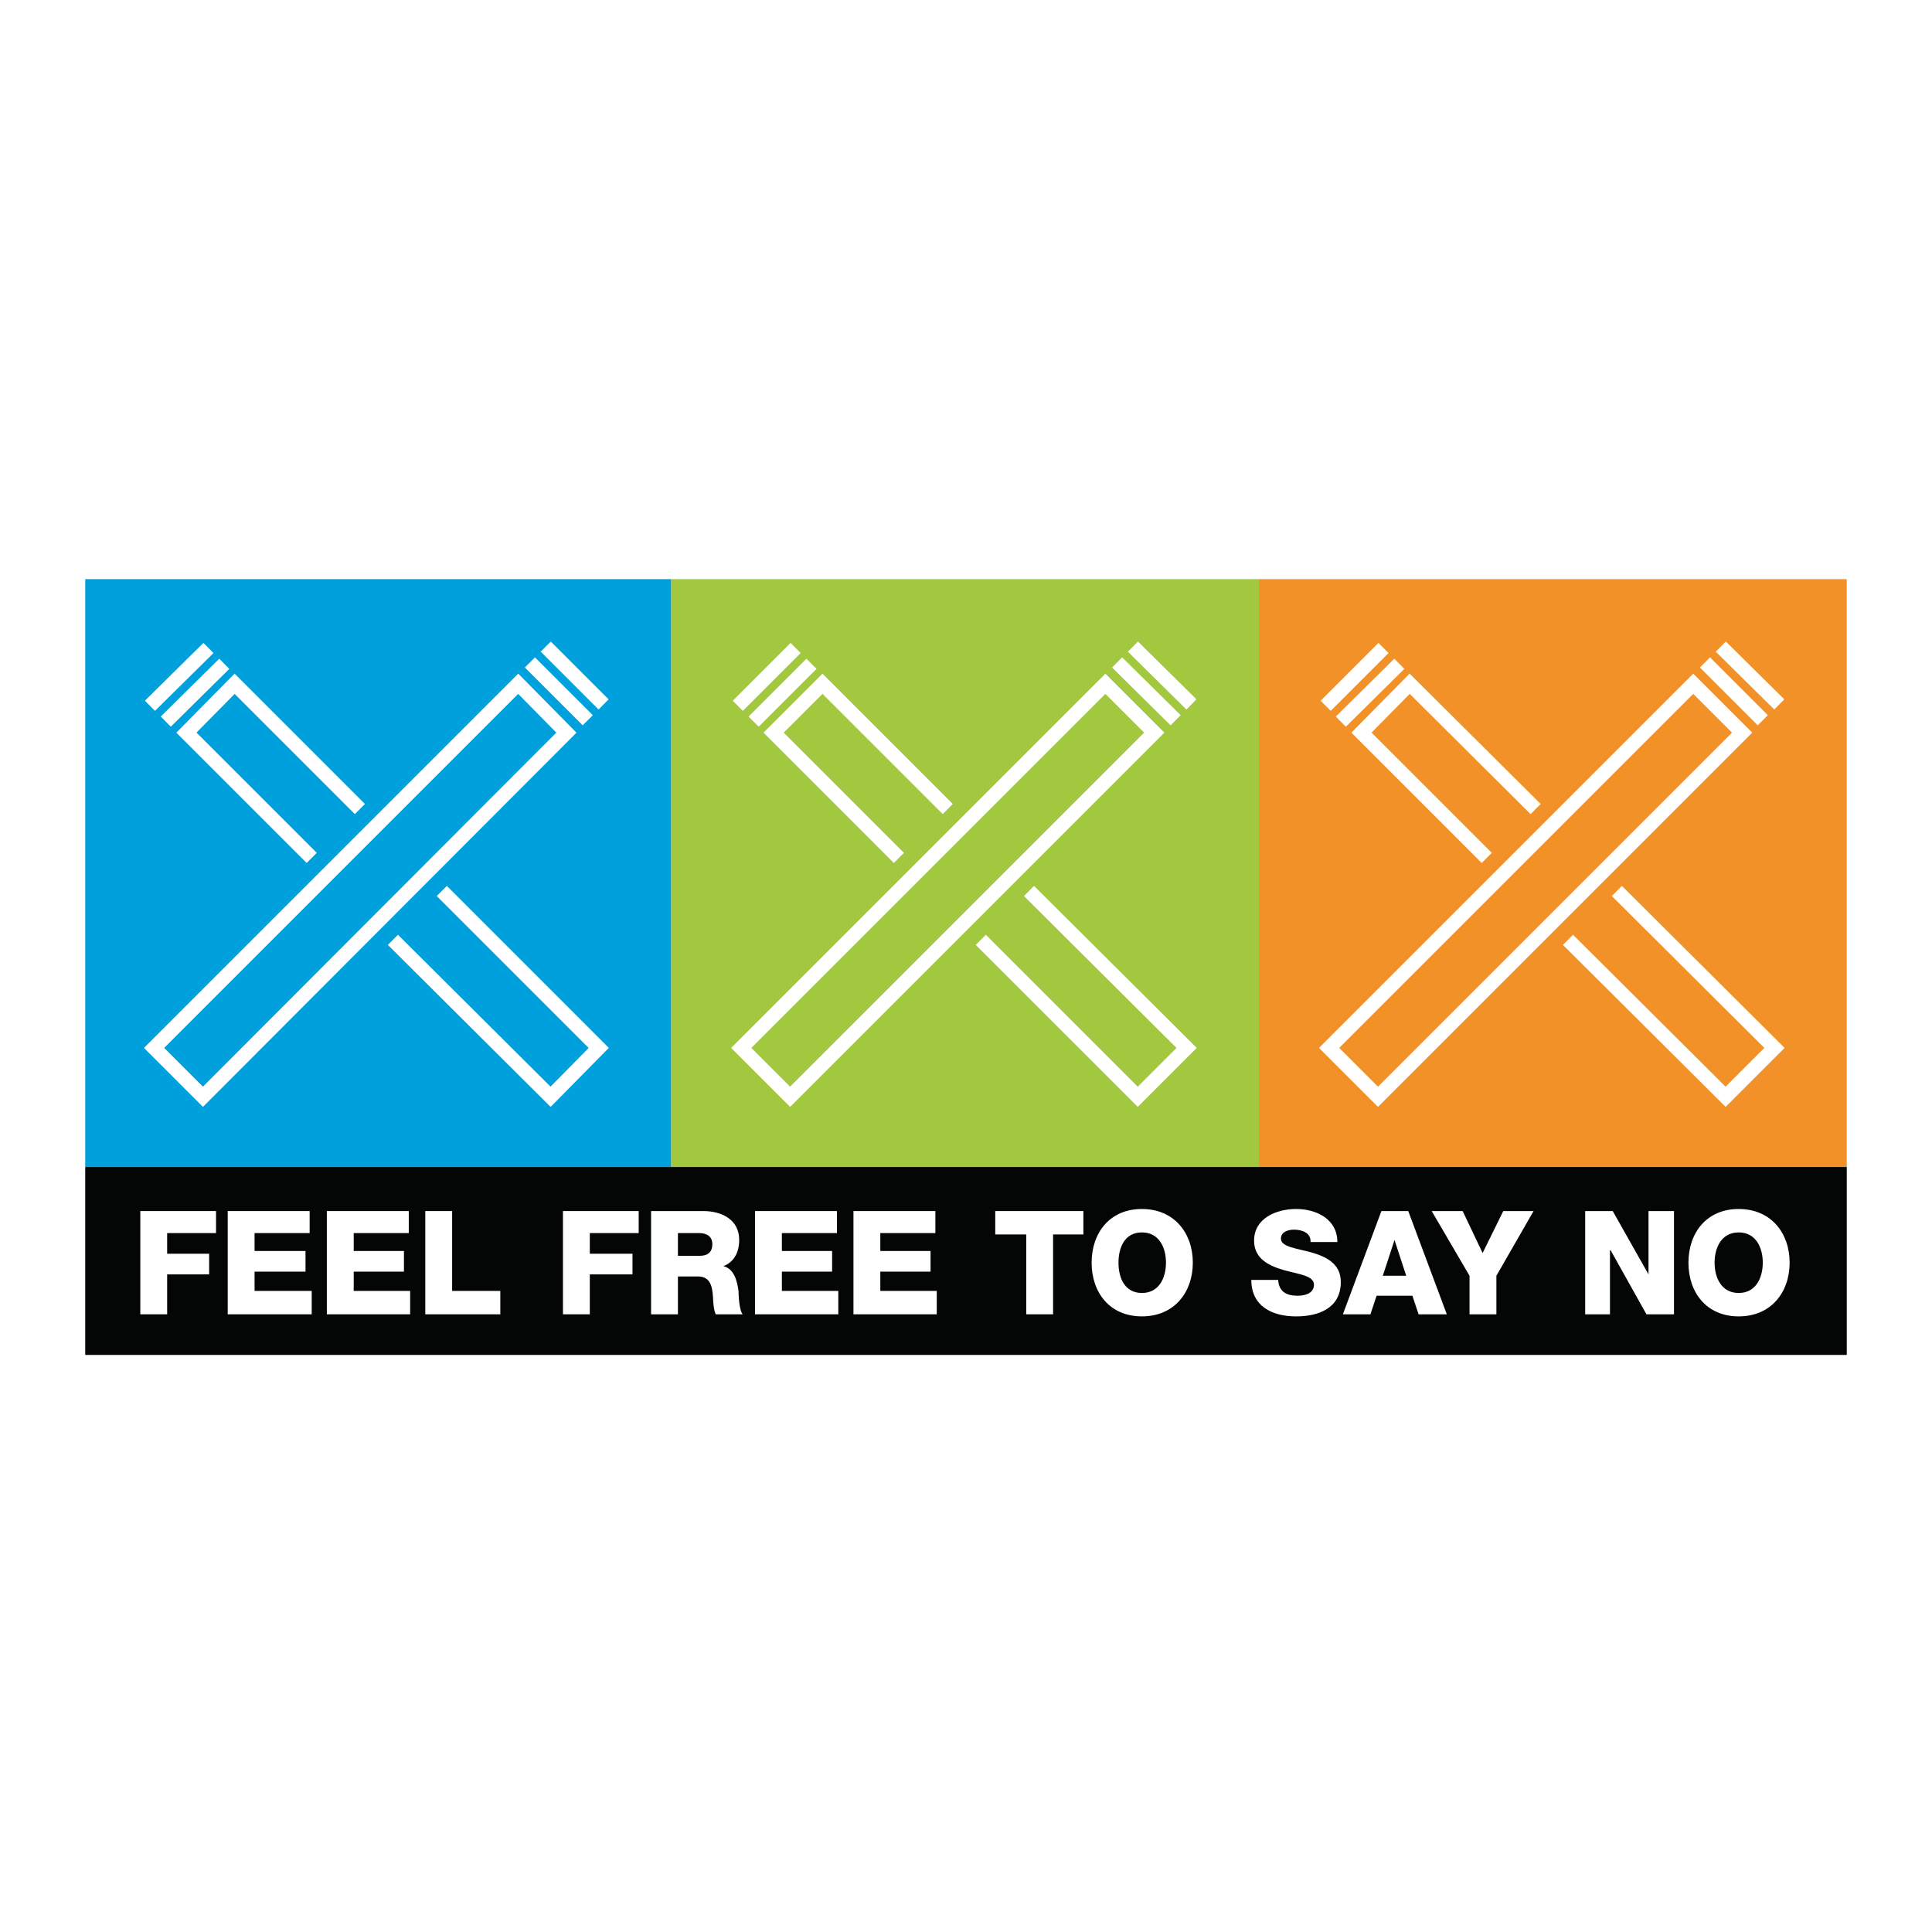 <?xml version="1.0" encoding="utf-8"?>
<!-- Generator: Adobe Illustrator 13.0.0, SVG Export Plug-In . SVG Version: 6.00 Build 14948)  -->
<!DOCTYPE svg PUBLIC "-//W3C//DTD SVG 1.0//EN" "http://www.w3.org/TR/2001/REC-SVG-20010904/DTD/svg10.dtd">
<svg version="1.0" id="Layer_1" xmlns="http://www.w3.org/2000/svg" xmlns:xlink="http://www.w3.org/1999/xlink" x="0px" y="0px"
	 width="192.756px" height="192.756px" viewBox="0 0 192.756 192.756" enable-background="new 0 0 192.756 192.756"
	 xml:space="preserve">
<g>
	<polygon fill-rule="evenodd" clip-rule="evenodd" fill="#FFFFFF" points="0,0 192.756,0 192.756,192.756 0,192.756 0,0 	"/>
	<polygon fill-rule="evenodd" clip-rule="evenodd" fill="#FFFFFF" points="8.504,57.574 184.252,57.574 184.252,135.182 
		8.504,135.182 8.504,57.574 	"/>
	<polygon fill-rule="evenodd" clip-rule="evenodd" fill="#FFFFFF" points="8.504,57.78 184.252,57.78 184.252,135.182 
		8.504,135.182 8.504,57.78 	"/>
	<polygon fill-rule="evenodd" clip-rule="evenodd" fill="#A1C83F" points="66.949,57.78 125.601,57.78 125.601,116.432 
		66.949,116.432 66.949,57.78 	"/>
	<path fill="none" stroke="#FFFFFF" stroke-width="1.426" stroke-miterlimit="2.613" d="M89.682,85.595l-12.499-12.5l4.876-4.876
		l12.5,12.5 M102.662,88.892l15.728,15.659l-4.876,4.875L97.854,93.768 M75.191,71.997l5.769-5.769 M115.161,73.096l-36.331,36.33
		l-4.876-4.875l36.331-36.331L115.161,73.096L115.161,73.096z M73.611,70.417l5.769-5.769 M118.87,70.28l-5.838-5.769
		 M117.291,71.86l-5.838-5.77"/>
	<polygon fill-rule="evenodd" clip-rule="evenodd" fill="#00A0DD" points="8.504,57.78 66.949,57.78 66.949,116.432 8.504,116.432 
		8.504,57.78 	"/>
	<path fill="none" stroke="#FFFFFF" stroke-width="1.426" stroke-miterlimit="2.613" d="M31.099,85.595l-12.5-12.5l4.808-4.876
		l12.5,12.5 M44.08,88.892l15.658,15.659l-4.807,4.875L39.203,93.768 M16.54,71.997l5.837-5.769 M56.51,73.096l-36.262,36.33
		l-4.876-4.875L51.703,68.22L56.51,73.096L56.51,73.096z M14.96,70.417l5.837-5.769 M60.219,70.28l-5.769-5.769 M58.639,71.86
		l-5.769-5.77"/>
	<polygon fill-rule="evenodd" clip-rule="evenodd" fill="#F29128" points="125.601,57.78 184.252,57.78 184.252,116.432 
		125.601,116.432 125.601,57.78 	"/>
	<path fill="none" stroke="#FFFFFF" stroke-width="1.426" stroke-miterlimit="2.613" d="M148.333,85.595l-12.499-12.5l4.808-4.876
		l12.567,12.5 M161.313,88.892l15.728,15.659l-4.877,4.875l-15.727-15.658 M133.773,71.997l5.838-5.769 M173.812,73.096
		l-36.33,36.33l-4.877-4.875l36.331-36.331L173.812,73.096L173.812,73.096z M132.263,70.417l5.769-5.769 M177.521,70.28
		l-5.838-5.769 M175.873,71.86l-5.769-5.77"/>
	<polygon fill-rule="evenodd" clip-rule="evenodd" fill="#040606" points="8.504,116.432 184.252,116.432 184.252,135.182 
		8.504,135.182 8.504,116.432 	"/>
	<polygon fill-rule="evenodd" clip-rule="evenodd" fill="#FFFFFF" points="13.999,120.828 21.553,120.828 21.553,123.025 
		16.677,123.025 16.677,125.086 20.866,125.086 20.866,127.146 16.677,127.146 16.677,131.129 13.999,131.129 13.999,120.828 	"/>
	<polygon fill-rule="evenodd" clip-rule="evenodd" fill="#FFFFFF" points="22.72,120.828 30.893,120.828 30.893,123.025 
		25.399,123.025 25.399,124.811 30.481,124.811 30.481,126.871 25.399,126.871 25.399,128.795 31.099,128.795 31.099,131.129 
		22.72,131.129 22.72,120.828 	"/>
	<polygon fill-rule="evenodd" clip-rule="evenodd" fill="#FFFFFF" points="32.61,120.828 40.783,120.828 40.783,123.025 
		35.289,123.025 35.289,124.811 40.302,124.811 40.302,126.871 35.289,126.871 35.289,128.795 40.92,128.795 40.92,131.129 
		32.61,131.129 32.61,120.828 	"/>
	<polygon fill-rule="evenodd" clip-rule="evenodd" fill="#FFFFFF" points="42.431,120.828 45.109,120.828 45.109,128.795 
		49.917,128.795 49.917,131.129 42.431,131.129 42.431,120.828 	"/>
	<polygon fill-rule="evenodd" clip-rule="evenodd" fill="#FFFFFF" points="56.167,120.828 63.722,120.828 63.722,123.025 
		58.845,123.025 58.845,125.086 63.103,125.086 63.103,127.146 58.845,127.146 58.845,131.129 56.167,131.129 56.167,120.828 	"/>
	<path fill-rule="evenodd" clip-rule="evenodd" fill="#FFFFFF" d="M67.636,123.025h2.129c0.755,0,1.305,0.344,1.305,1.098
		c0,0.756-0.412,1.168-1.236,1.168h-2.198V123.025L67.636,123.025z M64.958,131.129h2.679v-3.777h1.992
		c1.305,0,1.442,1.1,1.511,2.129c0,0.275,0.069,1.305,0.274,1.648h2.679c-0.343-0.412-0.412-1.924-0.412-2.334
		c-0.137-0.963-0.412-2.199-1.511-2.473l0,0c1.099-0.412,1.58-1.443,1.58-2.611c0-2.061-1.786-2.883-3.571-2.883h-5.22V131.129
		L64.958,131.129z"/>
	<polygon fill-rule="evenodd" clip-rule="evenodd" fill="#FFFFFF" points="75.328,120.828 83.501,120.828 83.501,123.025 
		78.007,123.025 78.007,124.811 83.02,124.811 83.02,126.871 78.007,126.871 78.007,128.795 83.638,128.795 83.638,131.129 
		75.328,131.129 75.328,120.828 	"/>
	<polygon fill-rule="evenodd" clip-rule="evenodd" fill="#FFFFFF" points="85.149,120.828 93.322,120.828 93.322,123.025 
		87.828,123.025 87.828,124.811 92.841,124.811 92.841,126.871 87.828,126.871 87.828,128.795 93.459,128.795 93.459,131.129 
		85.149,131.129 85.149,120.828 	"/>
	<polygon fill-rule="evenodd" clip-rule="evenodd" fill="#FFFFFF" points="108.088,123.162 105.066,123.162 105.066,131.129 
		102.388,131.129 102.388,123.162 99.297,123.162 99.297,120.828 108.088,120.828 108.088,123.162 	"/>
	<path fill-rule="evenodd" clip-rule="evenodd" fill="#FFFFFF" d="M111.591,125.979c0-1.512,0.617-3.021,2.335-3.021
		c1.717,0,2.403,1.51,2.403,3.021c0,1.51-0.687,3.021-2.403,3.021C112.208,129,111.591,127.488,111.591,125.979L111.591,125.979z
		 M108.912,125.979c0,2.953,1.785,5.357,5.014,5.357c3.228,0,5.082-2.404,5.082-5.357s-1.854-5.357-5.082-5.357
		C110.697,120.621,108.912,123.025,108.912,125.979L108.912,125.979z"/>
	<path fill-rule="evenodd" clip-rule="evenodd" fill="#FFFFFF" d="M127.523,127.695c0.068,1.168,0.824,1.58,1.923,1.58
		c0.824,0,1.648-0.275,1.648-1.1c0-0.893-1.442-1.029-2.953-1.441c-1.442-0.412-3.021-1.1-3.021-2.953
		c0-2.268,2.266-3.16,4.189-3.16c2.061,0,4.12,1.029,4.12,3.297h-2.678c0.068-0.893-0.824-1.236-1.648-1.236
		c-0.55,0-1.305,0.205-1.305,0.893c0,0.824,1.511,0.961,3.021,1.373c1.442,0.412,2.953,1.1,2.953,2.953
		c0,2.611-2.197,3.436-4.464,3.436c-2.404,0-4.464-1.031-4.464-3.641H127.523L127.523,127.695z"/>
	<path fill-rule="evenodd" clip-rule="evenodd" fill="#FFFFFF" d="M139.131,123.711L139.131,123.711l1.167,3.572h-2.335
		L139.131,123.711L139.131,123.711z M133.979,131.129h2.747l0.618-1.854h3.571l0.618,1.854h2.815l-3.846-10.301h-2.679
		L133.979,131.129L133.979,131.129z"/>
	<polygon fill-rule="evenodd" clip-rule="evenodd" fill="#FFFFFF" points="149.295,127.283 149.295,131.129 146.616,131.129 
		146.616,127.283 142.839,120.828 145.93,120.828 147.921,125.016 149.981,120.828 153.004,120.828 149.295,127.283 	"/>
	<polygon fill-rule="evenodd" clip-rule="evenodd" fill="#FFFFFF" points="158.154,120.828 160.901,120.828 164.473,127.146 
		164.473,127.146 164.473,120.828 167.014,120.828 167.014,131.129 164.267,131.129 160.695,124.742 160.627,124.742 
		160.627,131.129 158.154,131.129 158.154,120.828 	"/>
	<path fill-rule="evenodd" clip-rule="evenodd" fill="#FFFFFF" d="M171.065,125.979c0-1.512,0.688-3.021,2.404-3.021
		s2.403,1.51,2.403,3.021c0,1.51-0.687,3.021-2.403,3.021S171.065,127.488,171.065,125.979L171.065,125.979z M168.456,125.979
		c0,2.953,1.785,5.357,5.014,5.357c3.228,0,5.082-2.404,5.082-5.357s-1.854-5.357-5.082-5.357
		C170.241,120.621,168.456,123.025,168.456,125.979L168.456,125.979z"/>
</g>
</svg>
